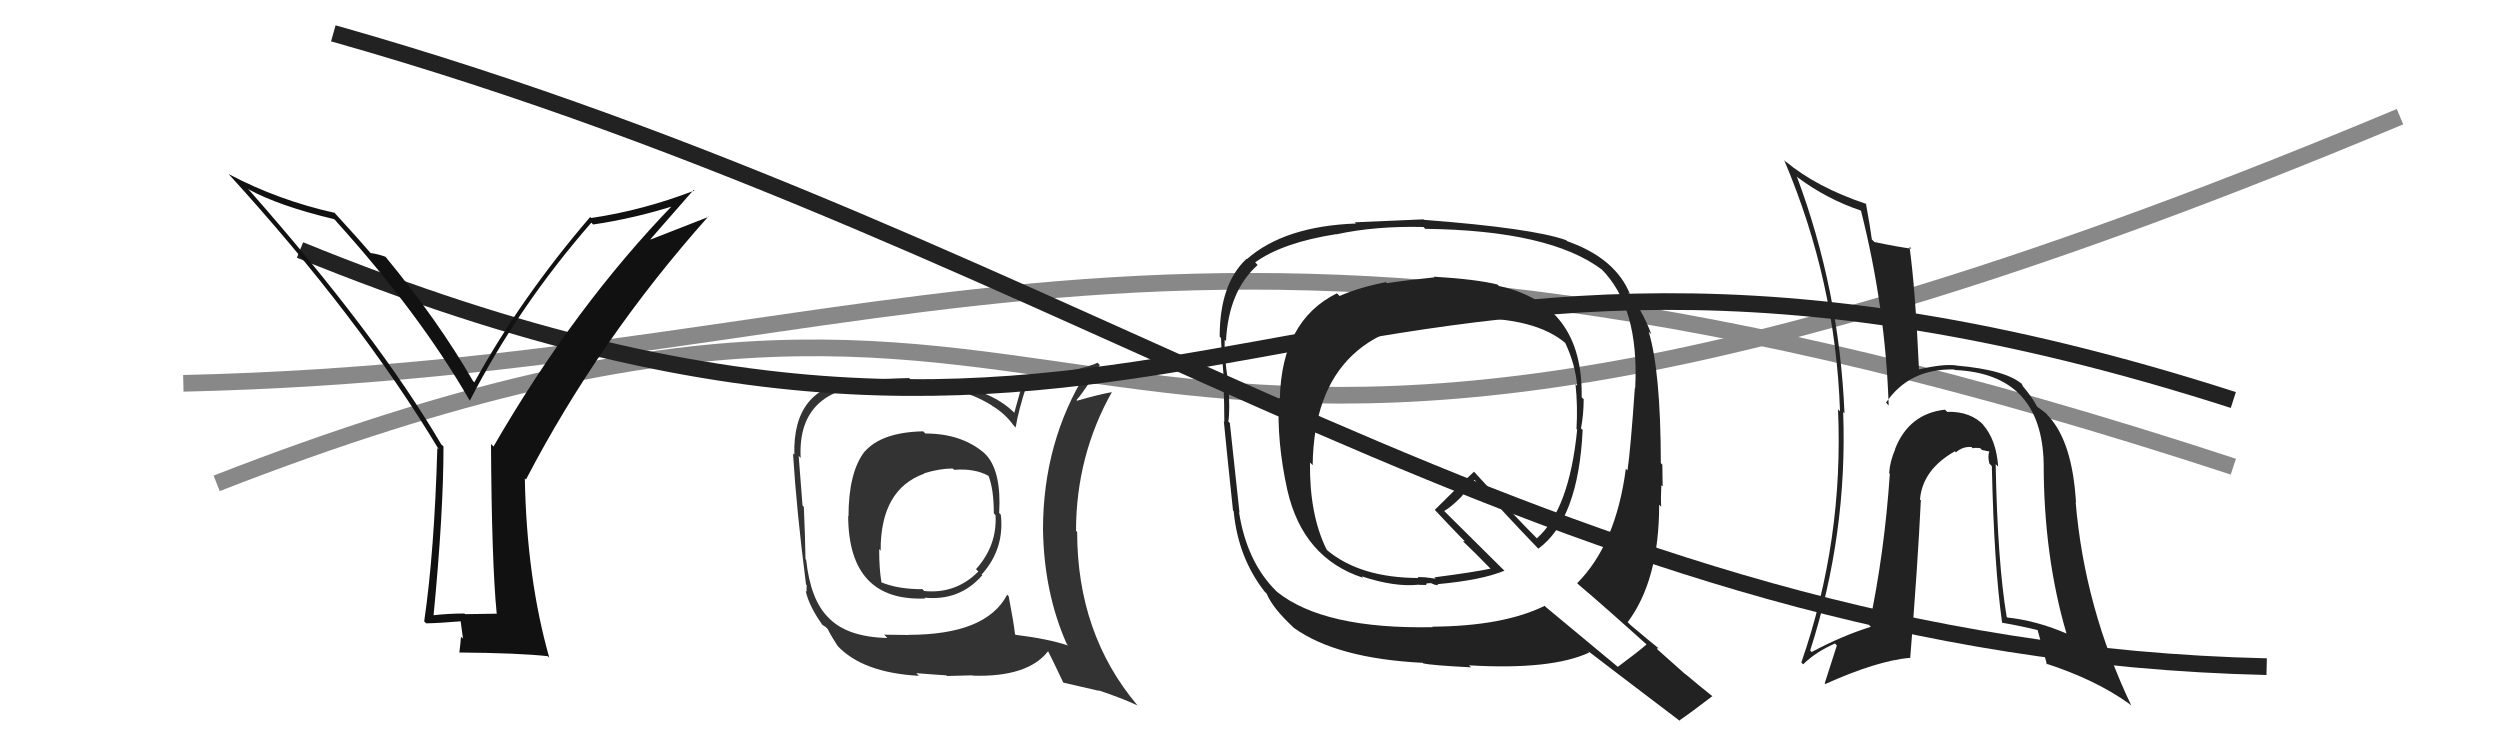 <svg xmlns="http://www.w3.org/2000/svg" width="150" height="44" viewBox="0,0,150,44"><path d="M11 23 C55 22,70 7,134 28" stroke="#888" fill="none"/><path d="M13 29 C72 6,58 43,144 7" stroke="#888" fill="none"/><path fill="#333" d="M55.42 25.91L55.51 26.00L55.39 25.88Q52.89 25.93 51.87 27.11L51.78 27.03L51.86 27.11Q50.91 28.37 50.91 30.99L50.83 30.91L50.89 30.98Q50.92 36.10 55.52 35.91L55.43 35.82L55.47 35.86Q57.59 36.07 58.94 34.51L58.83 34.41L58.90 34.47Q60.28 32.94 60.05 30.89L60.04 30.87L59.95 30.78Q60.09 28.37 59.21 27.34L59.06 27.19L59.10 27.22Q57.72 26.01 55.52 26.01ZM60.43 35.68L60.46 35.71L60.43 35.68Q59.18 38.09 54.50 38.09L54.52 38.10L53.05 38.08L53.24 38.28Q50.82 38.22 49.72 37.07L49.74 37.09L49.69 37.04Q48.63 35.99 48.37 33.59L48.30 33.52L48.33 33.55Q48.31 32.20 48.23 30.41L48.16 30.34L48.15 30.32Q48.07 29.29 47.92 27.35L48.03 27.47L48.04 27.47Q47.82 23.07 52.99 23.07L53.07 23.14L54.51 23.02L54.61 23.13Q57.41 23.03 59.50 24.32L59.63 24.45L59.55 24.36Q60.32 24.83 60.81 25.52L60.78 25.48L60.94 25.65Q61.08 24.71 61.61 23.08L61.68 23.15L61.61 23.08Q62.87 22.93 65.20 22.32L65.29 22.42L65.19 22.32Q62.58 26.52 62.58 31.77L62.58 31.77L62.58 31.77Q62.64 35.57 64.01 38.65L64.01 38.65L64.09 38.73Q62.84 38.32 60.94 38.09L60.91 38.06L60.90 38.05Q60.82 37.33 60.52 35.77ZM63.68 40.84L63.81 40.96L65.94 41.45L65.91 41.42Q67.27 41.87 68.26 42.33L68.20 42.27L68.22 42.29Q64.63 38.01 64.63 31.92L64.48 31.77L64.56 31.85Q64.57 27.34 66.71 23.53L66.65 23.47L66.70 23.53Q65.96 23.66 64.63 24.04L64.70 24.12L64.59 24.00Q65.12 23.42 65.99 21.90L65.83 21.74L65.85 21.76Q65.38 22.05 61.38 22.89L61.38 22.88L60.86 24.76L60.79 24.70Q59.06 23.00 54.64 22.77L54.51 22.64L54.55 22.68Q53.43 22.70 51.18 22.85L51.17 22.84L51.19 22.86Q47.55 23.25 47.66 27.29L47.72 27.34L47.58 27.21Q47.79 30.61 48.36 35.06L48.40 35.11L48.39 35.51L48.34 35.46Q48.56 36.41 49.36 37.51L49.18 37.34L49.30 37.46Q49.34 37.50 49.53 37.61L49.54 37.62L49.66 37.74Q49.88 38.18 50.26 38.76L50.31 38.81L50.24 38.74Q51.75 40.36 55.13 40.55L55.05 40.46L54.98 40.39Q56.63 40.52 56.78 40.52L56.82 40.56L58.34 40.52L58.36 40.54Q61.66 40.64 62.88 39.08L62.89 39.09L62.90 39.10Q63.18 39.65 63.79 40.94ZM57.29 28.23L57.26 28.20L57.25 28.19Q58.47 28.09 59.31 28.55L59.32 28.55L59.31 28.55Q59.63 29.36 59.63 30.81L59.64 30.81L59.73 30.91Q59.84 32.72 58.56 34.15L58.53 34.12L58.70 34.29Q57.35 35.65 55.45 35.46L55.45 35.46L55.35 35.35Q53.91 35.36 52.88 34.94L52.90 34.97L52.89 34.95Q52.75 34.17 52.75 32.95L52.72 32.92L52.84 33.04Q52.82 29.37 55.45 28.42L55.50 28.46L55.44 28.40Q56.37 28.11 57.17 28.11Z"/><path d="M18 15 C72 37,78 6,134 24" stroke="#222" fill="none"/><path d="M20 2 C66 15,93 39,136 40" stroke="#222" fill="none"/><path fill="#222" d="M119.79 27.90L119.88 27.99L119.89 28.00Q119.78 26.37 118.96 25.46L119.08 25.57L119.08 25.57Q118.27 24.67 116.83 24.71L116.72 24.60L116.70 24.58Q114.53 24.82 113.70 26.95L113.58 26.83L113.71 26.96Q113.39 27.70 113.35 28.39L113.24 28.28L113.39 28.43Q113.07 33.17 112.15 37.51L112.18 37.54L112.25 37.61Q110.56 38.13 108.70 39.12L108.69 39.11L108.61 39.03Q110.86 32.03 110.59 24.72L110.75 24.88L110.67 24.80Q110.36 17.40 107.81 10.59L107.81 10.59L107.88 10.66Q109.62 11.95 111.64 12.63L111.68 12.68L111.66 12.65Q113.13 18.46 113.32 24.32L113.33 24.34L113.16 24.16Q114.56 22.10 117.26 22.17L117.32 22.24L117.29 22.20Q122.50 22.43 122.62 27.80L122.49 27.67L122.62 27.80Q122.62 33.36 123.99 38.01L123.96 37.97L123.99 38.01Q122.20 37.24 120.44 37.05L120.35 36.95L120.40 37.01Q119.85 33.71 119.74 27.85ZM120.18 37.43L120.16 37.40L120.11 37.36Q121.22 37.55 122.32 37.82L122.32 37.82L122.24 37.74Q122.29 37.90 122.82 39.88L122.88 39.93L122.75 39.81Q125.74 40.78 127.76 42.23L127.86 42.32L127.89 42.36Q125.07 36.45 124.54 30.13L124.55 30.15L124.56 30.16Q124.35 26.56 122.94 25.00L122.88 24.94L122.83 24.89Q122.88 24.86 122.23 24.40L122.21 24.39L122.23 24.41Q121.96 23.86 121.31 23.10L121.39 23.18L121.26 22.98L121.41 23.13Q120.48 22.20 117.36 21.93L117.40 21.97L117.35 21.92Q116.53 21.83 115.12 22.17L115.29 22.33L115.14 22.18Q114.92 17.32 114.57 14.80L114.61 14.84L114.69 14.92Q113.95 14.83 112.46 14.52L112.44 14.49L112.31 14.37Q112.23 13.72 111.96 12.23L112.07 12.34L111.96 12.23Q109.00 11.24 107.13 9.68L107.22 9.78L107.05 9.61Q110.14 16.88 110.40 24.68L110.30 24.58L110.28 24.55Q110.63 32.41 108.08 39.75L108.10 39.77L108.19 39.86Q108.95 39.11 110.10 38.61L110.21 38.73L109.48 41.01L109.52 41.04Q112.59 39.66 114.57 39.47L114.46 39.36L114.61 39.51Q115.06 33.99 115.25 30.03L115.37 30.14L115.20 29.97Q115.35 28.18 117.29 27.08L117.26 27.05L117.36 27.14Q117.76 26.78 118.29 26.82L118.44 26.97L118.37 26.90Q118.47 26.85 118.81 26.89L118.92 27.00L119.36 27.09L119.36 27.09Q119.25 27.36 119.36 27.81L119.54 28.00L119.51 27.96Q119.64 33.95 120.13 37.38Z"/><path fill="#222" d="M86.16 16.73L86.02 16.59L86.06 16.64Q84.17 16.84 83.22 16.99L83.10 16.87L83.15 16.93Q81.59 17.23 80.37 17.76L80.31 17.69L80.21 17.60Q76.90 19.24 76.79 23.92L76.68 23.81L76.74 23.87Q76.59 26.47 77.24 29.40L77.36 29.52L77.24 29.40Q78.17 33.49 81.79 34.67L81.67 34.55L81.70 34.58Q83.69 35.24 85.13 35.08L85.14 35.09L85.60 35.10L85.55 35.04Q85.66 34.97 85.85 35.00L85.84 34.99L85.81 34.96Q86.14 35.14 86.29 35.10L86.19 34.99L86.25 35.05Q88.90 34.81 90.27 34.24L90.12 34.10L86.59 30.60L86.65 30.66Q87.06 30.43 87.67 29.82L87.67 29.82L88.47 28.79L88.48 28.80Q90.28 30.83 92.26 32.88L92.34 32.96L92.30 32.92Q94.70 31.17 94.96 25.80L94.85 25.69L94.86 25.70Q95.02 24.87 95.02 23.96L95.04 23.97L94.90 23.84Q95.00 18.27 89.94 17.16L89.87 17.10L89.85 17.07Q88.54 16.75 86.03 16.60ZM98.83 38.69L98.78 38.64L98.80 38.66Q98.25 39.14 97.07 40.01L97.08 40.02L92.77 36.44L92.68 36.35Q90.20 37.57 85.94 37.60L85.96 37.63L85.97 37.63Q79.43 37.76 76.62 35.51L76.56 35.45L76.55 35.44Q74.80 33.69 74.34 30.72L74.36 30.75L74.37 30.76Q74.17 28.96 73.79 25.38L73.67 25.26L73.70 25.29Q73.81 24.67 73.70 22.92L73.55 22.78L73.68 22.90Q73.44 21.26 73.48 20.39L73.62 20.52L73.56 20.46Q73.71 17.46 75.46 15.90L75.33 15.76L75.31 15.74Q76.97 14.55 80.17 14.05L80.18 14.06L80.18 14.06Q82.52 13.55 85.41 13.62L85.57 13.78L85.51 13.73Q92.99 13.82 96.12 16.18L96.19 16.26L96.05 16.11Q98.37 18.40 98.11 23.31L97.94 23.15L98.09 23.29Q97.84 26.90 97.65 28.23L97.60 28.17L97.55 28.13Q96.95 32.67 94.63 34.99L94.76 35.12L94.72 35.08Q96.19 36.32 98.93 38.79ZM94.01 14.46L94.05 14.49L93.97 14.41Q91.95 13.69 85.44 13.19L85.46 13.22L85.41 13.16Q84.06 13.22 81.28 13.34L81.28 13.34L81.36 13.41Q77.06 13.57 74.81 15.55L74.78 15.52L74.79 15.53Q73.18 17.04 73.18 20.20L73.25 20.27L73.26 20.28Q73.29 21.14 73.44 22.86L73.24 22.66L73.41 22.83Q73.46 24.44 73.46 25.31L73.56 25.41L73.43 25.28Q73.60 27.06 73.98 30.63L74.03 30.68L74.02 30.67Q74.28 33.45 75.88 35.50L76.01 35.63L76.00 35.62Q76.35 36.47 77.57 37.61L77.54 37.58L77.63 37.67Q80.19 39.51 85.37 39.77L85.50 39.91L85.39 39.80Q85.86 39.92 88.26 40.04L88.25 40.03L88.14 39.92Q93.08 40.21 95.36 39.15L95.29 39.07L95.23 39.02Q96.13 39.72 100.85 43.30L100.89 43.34L100.77 43.22Q101.45 42.76 102.74 41.77L102.73 41.76L102.80 41.82Q101.86 41.07 101.06 40.39L101.18 40.51L99.43 38.95L99.46 38.83L99.63 38.99Q99.05 38.53 97.83 37.50L97.71 37.38L97.66 37.33Q99.55 34.81 99.55 30.28L99.67 30.40L99.67 30.39Q99.64 29.94 99.68 29.11L99.74 29.17L99.76 29.19Q99.74 28.30 99.74 27.88L99.68 27.82L99.65 27.78Q99.64 22.26 98.92 19.90L98.93 19.91L99.08 20.06Q98.55 18.61 97.67 17.55L97.73 17.60L97.82 17.70Q96.96 15.50 94.03 14.47ZM88.04 19.07L87.92 18.95L88.06 19.09Q92.15 19.03 93.98 20.63L93.97 20.63L93.90 20.55Q94.51 21.81 94.63 23.15L94.51 23.03L94.53 23.05Q94.67 24.37 94.59 25.74L94.49 25.63L94.63 25.78Q94.15 30.59 92.21 32.30L92.33 32.42L92.28 32.37Q90.93 31.02 88.42 28.28L88.59 28.46L88.44 28.30Q87.65 29.03 86.09 30.59L86.10 30.61L86.19 30.70Q86.63 31.18 87.77 32.36L87.89 32.47L87.78 32.48L87.80 32.50Q88.44 33.10 89.47 34.16L89.42 34.12L89.42 34.12Q88.39 34.34 86.06 34.64L86.14 34.72L85.52 34.64L85.09 34.62L85.08 34.65L85.11 34.68Q81.64 34.67 79.66 33.04L79.69 33.07L79.59 32.96Q78.56 30.87 78.60 27.75L78.68 27.83L78.76 27.91Q78.87 19.15 88.04 19.07Z"/><path fill="#111" d="M29.76 36.76L29.82 36.82L27.91 36.85L27.86 36.81Q26.92 36.81 25.96 36.92L26.08 37.04L26.01 36.97Q26.61 30.79 26.61 26.79L26.52 26.70L26.48 26.67Q22.63 20.12 14.98 11.44L14.87 11.33L14.88 11.34Q16.70 12.35 20.05 13.15L20.18 13.28L20.17 13.28Q25.16 18.80 28.17 24.01L28.18 24.02L28.19 24.04Q31.10 18.38 35.48 13.36L35.53 13.41L35.59 13.47Q38.05 13.11 40.57 12.31L40.47 12.22L40.46 12.21Q34.48 18.37 29.61 26.79L29.53 26.71L29.46 26.64Q29.50 33.72 29.80 36.80ZM39.03 14.35L41.62 11.39L41.67 11.43Q38.59 12.62 35.47 13.08L35.49 13.10L35.41 13.02Q31.28 17.83 28.46 22.94L28.31 22.79L28.38 22.86Q26.30 19.25 23.10 15.37L22.97 15.24L23.14 15.41Q22.72 15.25 22.23 15.18L22.30 15.25L22.34 15.30Q21.55 14.38 20.02 12.71L20.03 12.72L20.08 12.77Q16.70 12.02 13.73 10.45L13.69 10.41L13.67 10.39Q21.57 19.05 26.33 26.97L26.21 26.86L26.24 26.88Q26.06 33.14 25.45 37.29L25.46 37.29L25.57 37.40Q26.31 37.39 27.76 37.27L27.62 37.13L27.78 38.32L27.66 38.20Q27.63 38.63 27.56 39.16L27.73 39.33L27.55 39.15Q31.11 39.18 32.86 39.37L32.90 39.40L32.96 39.47Q31.60 34.68 31.49 28.70L31.61 28.83L31.56 28.77Q35.95 20.34 42.50 12.99L42.52 13.01L39.04 14.37Z"/></svg>